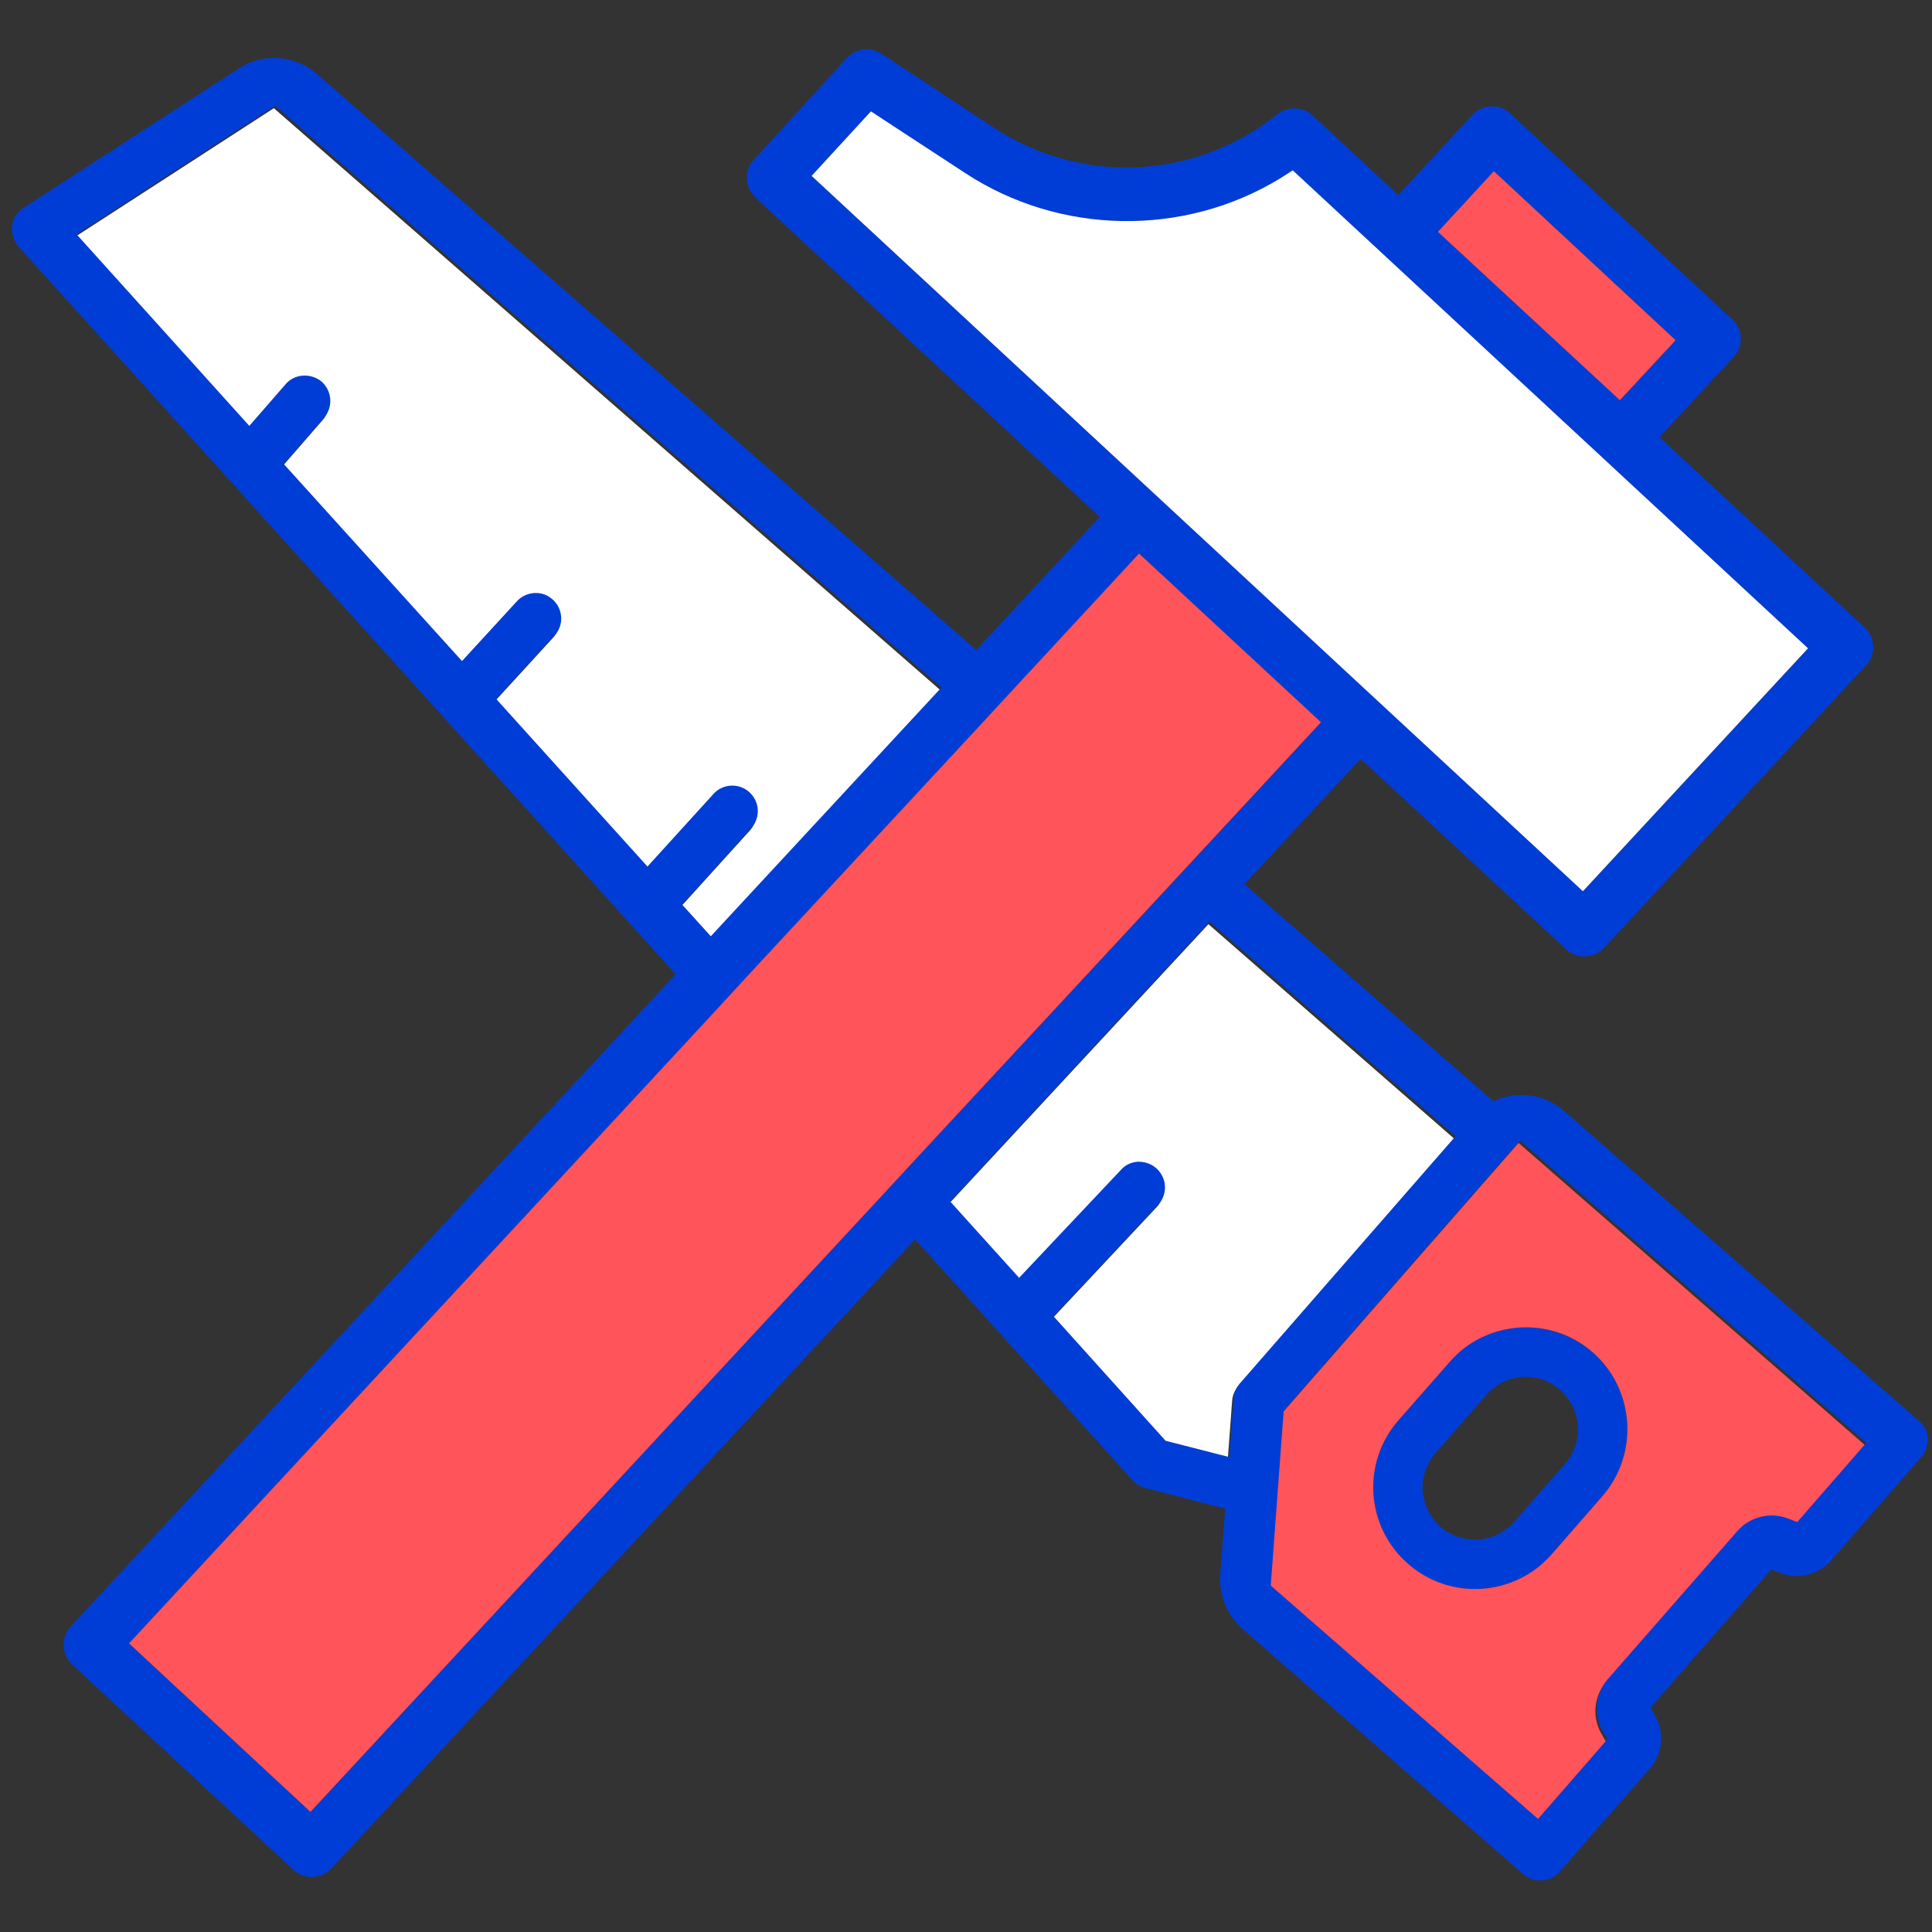 <?xml version="1.0" encoding="utf-8"?>
<!-- Generator: Adobe Illustrator 25.2.3, SVG Export Plug-In . SVG Version: 6.00 Build 0)  -->
<svg version="1.1" id="Calque_1" xmlns="http://www.w3.org/2000/svg" xmlns:xlink="http://www.w3.org/1999/xlink" x="0px" y="0px"
	 viewBox="0 0 115 115" style="enable-background:new 0 0 115 115;" xml:space="preserve">
<rect x="0" y="0" width="115" height="115" fill="#333333" stroke="none"/>
<style type="text/css">
	.st0{fill:#003DD6;}
	.st1{fill:#FFFFFF;}
	.st2{fill:#FF5459;}
</style>
<g>
	<path class="st0" d="M94.8,80.5c-1.21-1.07-2.79-1.57-4.39-1.48c-1.62,0.11-3.1,0.84-4.15,2.07l-3.02,3.44
		c-2.21,2.53-1.95,6.36,0.57,8.56c2.51,2.2,6.35,1.93,8.54-0.57l3.02-3.46C97.57,86.54,97.31,82.7,94.8,80.5z M93.16,87.13
		l-3.02,3.44c-0.54,0.64-1.31,1-2.13,1.07H87.8c-0.75,0-1.48-0.26-2.05-0.75c-0.62-0.56-1-1.31-1.07-2.15
		c-0.05-0.82,0.23-1.62,0.77-2.25l3.02-3.46c0.54-0.62,1.3-1,2.13-1.07c0.84-0.05,1.64,0.21,2.26,0.77
		C94.16,83.87,94.29,85.83,93.16,87.13z"/>
	<path class="st1" d="M86.56,67.78L73.7,82.51c-0.21,0.25-0.34,0.56-0.36,0.89l-0.26,3.48l-3.79-0.97l-6.67-7.41l6.25-6.67
		c0.28-0.31,0.41-0.71,0.38-1.1c-0.03-0.41-0.21-0.77-0.52-1.05c-0.3-0.26-0.69-0.39-1.1-0.38c-0.41,0.03-0.77,0.21-1.03,0.52
		l-6.03,6.39l-4.1-4.54l15.46-16.66L86.56,67.78z"/>
	<path class="st1" d="M55.96,41.07L42.22,55.88l-1.71-1.89l4.13-4.56c0.56-0.64,0.49-1.59-0.15-2.15c-0.62-0.54-1.59-0.48-2.13,0.15
		l-3.92,4.3l-9-9.97l3.48-3.8c0.28-0.3,0.41-0.69,0.38-1.1c-0.03-0.41-0.21-0.77-0.51-1.03c-0.31-0.28-0.69-0.41-1.12-0.38
		c-0.39,0.03-0.77,0.21-1.03,0.51L27.4,39.5L16.8,27.77l2.39-2.75c0.56-0.62,0.49-1.59-0.13-2.15c-0.31-0.26-0.72-0.39-1.11-0.36
		c-0.39,0.02-0.77,0.2-1.03,0.51l-2.16,2.48L4.47,14.1L16.3,6.44L55.96,41.07z"/>
	<path class="st2" d="M90.39,68.03L76.32,84.11l-0.77,10.41l15.91,13.89l4.13-4.74l-0.28-0.49c-0.56-1-0.43-2.23,0.31-3.1l7.71-8.81
		c0.74-0.85,1.95-1.15,3.02-0.74l0.54,0.21l4.12-4.72L90.39,68.03z M95.38,89.06l-3.02,3.46c-2.2,2.51-6.03,2.77-8.54,0.57
		c-2.53-2.2-2.79-6.03-0.57-8.56l3.02-3.44c1.05-1.23,2.53-1.95,4.15-2.07c1.61-0.1,3.18,0.41,4.39,1.48
		C97.31,82.7,97.57,86.54,95.38,89.06z"/>
</g>
<g>
	<path class="st0" d="M114.24,84.59L93.09,66.12c-1.02-0.9-2.48-1.18-3.77-0.74l-0.44,0.16l-0.36-0.31L74.07,52.63l6.92-7.46
		L93.22,56.5c0.31,0.3,0.72,0.44,1.13,0.43c0.44-0.02,0.84-0.2,1.13-0.51l15.59-16.81c0.3-0.31,0.44-0.74,0.43-1.15
		c-0.02-0.43-0.21-0.84-0.51-1.11L98.78,26.02l4.41-4.77c0.61-0.66,0.56-1.67-0.1-2.26L89.91,6.77c-0.3-0.31-0.71-0.46-1.15-0.44
		c-0.43,0.02-0.82,0.18-1.12,0.51l-4.41,4.77l-5.1-4.74c-0.59-0.54-1.48-0.56-2.1-0.07c-4.87,3.9-11.61,4.23-16.84,0.82l-6.74-4.44
		c-0.2-0.1-0.41-0.2-0.62-0.23c-0.52-0.08-1.07,0.1-1.44,0.51L44.88,9.5c-0.61,0.62-0.56,1.64,0.08,2.25l20.5,19.02l-7.35,7.92
		L18.86,4.4c-0.72-0.62-1.62-0.95-2.54-0.95c-0.74,0-1.46,0.21-2.1,0.62L1.4,12.37c-0.33,0.21-0.57,0.56-0.66,0.95
		c-0.08,0.41,0,0.8,0.21,1.15c0.05,0.07,0.1,0.13,0.15,0.2l39.12,43.32L4.22,96.8c-0.61,0.66-0.57,1.66,0.08,2.28l13.18,12.23
		c0.31,0.28,0.72,0.43,1.13,0.41c0.43-0.02,0.84-0.2,1.13-0.52l34.73-37.43l12.95,14.35c0.05,0.05,0.08,0.08,0.13,0.11
		c0.18,0.18,0.39,0.28,0.62,0.34l4.76,1.23l-0.3,3.94c-0.08,1.21,0.41,2.39,1.31,3.2l16.74,14.63c0.31,0.26,0.7,0.39,1.1,0.36
		c0.41-0.02,0.79-0.21,1.05-0.51l5.39-6.17c0.74-0.87,0.87-2.1,0.31-3.1l-0.28-0.51l7.18-8.22l0.54,0.21
		c1.05,0.41,2.26,0.11,3.02-0.74l5.38-6.17c0.26-0.31,0.39-0.71,0.38-1.1C114.73,85.23,114.55,84.85,114.24,84.59z M88.91,10.19
		h0.02l10.82,10.05l-3.33,3.57L85.6,13.8h-0.02L88.91,10.19z M48.31,10.47l3.53-3.84l5.61,3.67c5.62,3.69,12.99,3.82,18.73,0.33
		l0.77-0.49l30.68,28.45l-13.4,14.46L48.31,10.47z M38.54,51.58l-9-9.97l3.48-3.8c0.28-0.3,0.41-0.69,0.38-1.1
		c-0.03-0.41-0.21-0.77-0.51-1.03c-0.31-0.28-0.69-0.41-1.11-0.38c-0.39,0.03-0.77,0.21-1.03,0.51l-3.25,3.54L16.89,27.62l2.39-2.75
		c0.56-0.62,0.49-1.59-0.13-2.15c-0.31-0.26-0.72-0.39-1.12-0.36c-0.39,0.02-0.77,0.2-1.03,0.51l-2.16,2.48L4.56,13.95l11.82-7.66
		l39.66,34.63L42.31,55.73l-1.71-1.89l4.13-4.56c0.56-0.64,0.49-1.59-0.15-2.15c-0.62-0.54-1.59-0.48-2.13,0.15L38.54,51.58z
		 M54.39,69.12l-2.08,2.25l-33.83,36.48L7.68,97.82l34.71-37.43l2.07-2.25l14-15.1l2.07-2.23l7.28-7.85l10.82,10.04l-6.97,7.53
		l-2.07,2.23L54.39,69.12z M73.79,82.36c-0.21,0.25-0.34,0.56-0.36,0.89l-0.26,3.48l-3.79-0.97l-6.67-7.41l6.25-6.67
		c0.28-0.31,0.41-0.71,0.38-1.1c-0.03-0.41-0.21-0.77-0.52-1.05c-0.3-0.26-0.69-0.39-1.1-0.38c-0.41,0.03-0.77,0.21-1.03,0.52
		l-6.03,6.39l-4.1-4.54L72,54.86l14.64,12.77L73.79,82.36z M106.98,90.6l-0.54-0.21c-1.07-0.41-2.28-0.11-3.02,0.74l-7.71,8.81
		c-0.74,0.87-0.87,2.1-0.31,3.1l0.28,0.49l-4.13,4.74L75.64,94.38l0.77-10.41l14.07-16.09l20.61,18L106.98,90.6z"/>
	<polygon class="st2" points="78.63,42.99 71.66,50.51 69.59,52.74 54.39,69.12 52.31,71.37 18.48,107.85 7.68,97.82 42.39,60.38 
		44.45,58.14 58.46,43.04 60.52,40.81 67.8,32.95 	"/>
	<path class="st1" d="M107.62,38.59l-13.4,14.46L48.31,10.47l3.53-3.84l5.61,3.67c5.62,3.69,12.99,3.82,18.73,0.33l0.77-0.49
		L107.62,38.59z"/>
	<polygon class="st2" points="99.74,20.25 96.42,23.82 85.59,13.8 88.92,10.19 	"/>
</g>
</svg>
